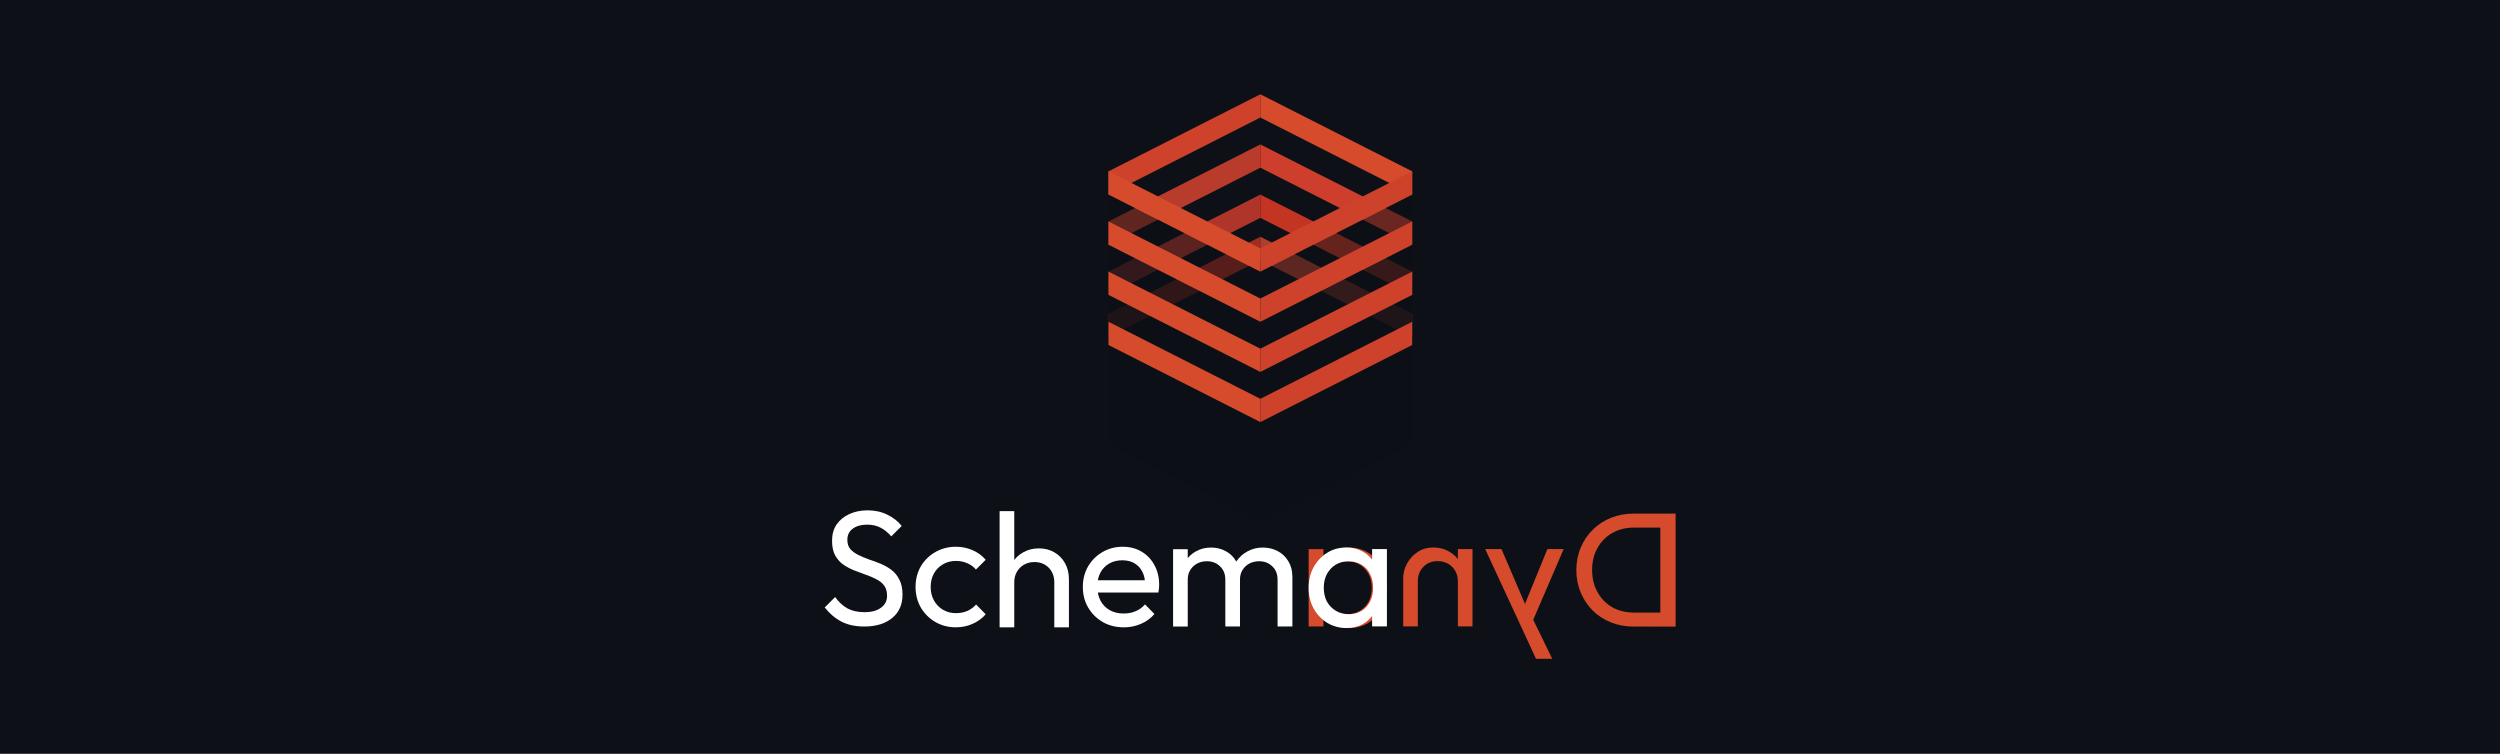 <?xml version="1.0" encoding="UTF-8" standalone="no"?>
<!-- Created with Inkscape (http://www.inkscape.org/) -->

<svg
   width="1180.553mm"
   height="355.975mm"
   viewBox="0 0 1180.553 355.975"
   version="1.1"
   id="svg1"
   xml:space="preserve"
   xmlns="http://www.w3.org/2000/svg"
   xmlns:svg="http://www.w3.org/2000/svg"><defs
     id="defs1" /><g
     id="layer2"
     transform="translate(443.719,-582.063)"><rect
       style="fill:#0d1117;fill-opacity:1;stroke-width:0.324"
       id="rect11"
       width="1180.553"
       height="355.975"
       x="-443.719"
       y="582.063" /><path
       id="rect10-9-7-3"
       style="fill:#b93b2b;fill-opacity:1;stroke-width:0.265"
       d="m 79.739,697.626 v -10.978 l 71.702,-36.384 v 10.978 z" /><path
       id="rect10-4-8-0-5"
       style="fill:#cd3e2c;fill-opacity:1;stroke-width:0.265"
       d="m 223.143,697.626 v -10.978 l -71.702,-36.384 v 10.978 z" /><path
       id="rect10-9-7-3-5"
       style="fill:#af352b;fill-opacity:1;stroke-width:0.265"
       d="m 79.739,721.307 v -10.978 l 71.702,-36.384 v 10.978 z" /><path
       id="rect10-4-8-0-5-4"
       style="fill:#c33522;fill-opacity:1;stroke-width:0.265"
       d="m 223.143,721.307 v -10.978 l -71.702,-36.384 v 10.978 z" /><path
       id="rect10-9-7-3-55"
       style="fill:#a62b1f;fill-opacity:1;stroke-width:0.265"
       d="M 79.739,741.224 V 730.246 L 151.441,693.862 v 10.978 z" /><path
       id="rect10-4-8-0-5-41"
       style="fill:#b03e2c;fill-opacity:1;stroke-width:0.265"
       d="m 223.143,741.224 v -10.978 l -71.702,-36.384 v 10.978 z" /><path
       style="opacity:0.85;fill:#0d1117;fill-opacity:0.6;stroke-width:0.265"
       d="m 79.739,673.945 71.702,36.384 71.702,-36.384 v 71.043 l -71.702,36.384 -71.702,-36.384 z"
       id="path11" /><path
       style="opacity:0.85;fill:#0d1117;fill-opacity:0.6;stroke-width:0.265"
       d="m 79.739,697.626 71.702,36.384 71.702,-36.384 v 71.043 l -71.702,36.384 -71.702,-36.384 z"
       id="path11-1" /><path
       style="opacity:0.85;fill:#0d1117;fill-opacity:0.6;stroke-width:0.265"
       d="m 79.739,721.307 71.702,36.384 71.702,-36.384 v 71.043 l -71.702,36.384 -71.702,-36.384 z"
       id="path11-7" /><path
       id="rect10-9-7"
       style="fill:#ce412b;fill-opacity:1;stroke-width:0.265"
       d="m 79.739,673.945 -1e-5,-10.978 71.702,-36.384 v 10.978 z" /><path
       id="rect10-0"
       style="fill:#d54b2c;fill-opacity:1;stroke-width:0.265"
       d="m 79.739,734.01 -1e-5,10.978 71.702,36.384 v -10.978 z" /><path
       id="rect10-4-5"
       style="fill:#ce412b;fill-opacity:1;stroke-width:0.265"
       d="m 223.143,734.01 v 10.978 l -71.702,36.384 v -10.978 z" /><path
       id="rect10-3"
       style="fill:#d54b2c;fill-opacity:1;stroke-width:0.265"
       d="m 79.739,710.329 -1e-5,10.978 71.702,36.384 v -10.978 z" /><path
       id="rect10-4-7"
       style="fill:#ce412b;fill-opacity:1;stroke-width:0.265"
       d="m 223.143,710.329 v 10.978 l -71.702,36.384 v -10.978 z" /><path
       id="rect10-39"
       style="fill:#d54b2c;fill-opacity:1;stroke-width:0.265"
       d="m 79.739,686.648 -1e-5,10.978 71.702,36.384 v -10.978 z" /><path
       id="rect10-4-9"
       style="fill:#ce412b;fill-opacity:1;stroke-width:0.265"
       d="m 223.143,686.648 v 10.978 l -71.702,36.384 v -10.978 z" /><path
       id="rect10-9"
       style="fill:#d54b2c;fill-opacity:1;stroke-width:0.265"
       d="m 79.739,662.967 -10e-6,10.978 71.702,36.384 v -10.978 z" /><path
       id="rect10-4-8-0"
       style="fill:#d54b2c;fill-opacity:1;stroke-width:0.265"
       d="m 223.143,673.945 v -10.978 l -71.702,-36.384 v 10.978 z" /><path
       id="rect10-4-8"
       style="fill:#ce412b;fill-opacity:1;stroke-width:0.265"
       d="m 223.143,662.967 v 10.978 l -71.702,36.384 v -10.978 z" /><g
       id="g96-4-5"
       transform="matrix(6.808,0,0,6.808,-2072.542,-148.976)"><path
         style="font-size:11.289px;font-family:Outfit;-inkscape-font-specification:Outfit;text-align:center;letter-spacing:0px;word-spacing:0px;text-anchor:middle;fill:#d54b2c;fill-opacity:1;stroke-width:0.265"
         d="m 354.777,150.84 v -0.971 h -2.179 q -0.869,0 -1.524,-0.373 -0.655,-0.384 -1.016,-1.05 -0.373,-0.666 -0.373,-1.535 0,-0.858 0.373,-1.524 0.373,-0.666 1.027,-1.039 0.655,-0.373 1.513,-0.373 h 2.167 v -0.971 h -2.19 q -0.858,0 -1.58,0.294 -0.734,0.294 -1.264,0.824 -0.542,0.531 -0.835,1.242 -0.305,0.711 -0.305,1.558 0,0.835 0.305,1.558 0.294,0.711 0.824,1.242 0.531,0.531 1.264,0.824 0.722,0.294 1.569,0.294 z m 0.7,0 v -7.835 h -1.061 v 7.835 z"
         id="path9-3-5-1-9-5" /><path
         style="font-size:11.289px;font-family:Outfit;-inkscape-font-specification:Outfit;text-align:center;letter-spacing:0px;word-spacing:0px;text-anchor:middle;fill:#d54b2c;fill-opacity:1;stroke-width:0.265"
         d="m 345.385,150.873 2.326,-5.407 h -1.129 l -1.727,4.233 h 0.361 l -1.818,-4.233 h -1.129 l 2.506,5.407 z m 1.535,2.201 -1.58,-3.24 -0.564,1.039 1.016,2.201 z"
         id="path8-7-5-3-3-8" /><path
         style="font-size:11.289px;font-family:Outfit;-inkscape-font-specification:Outfit;text-align:center;letter-spacing:0px;word-spacing:0px;text-anchor:middle;fill:#d54b2c;fill-opacity:1;stroke-width:0.265"
         d="m 337.596,150.828 v -3.127 q 0,-0.61 0.384,-1.005 0.384,-0.395 0.993,-0.395 0.406,0 0.722,0.181 0.316,0.181 0.497,0.497 0.181,0.316 0.181,0.722 l 0.418,-0.237 q 0,-0.61 -0.271,-1.084 -0.271,-0.474 -0.756,-0.745 -0.485,-0.282 -1.095,-0.282 -0.61,0 -1.072,0.305 -0.474,0.305 -0.745,0.802 -0.271,0.485 -0.271,1.039 v 3.33 z m 3.793,0 v -5.362 h -1.016 v 5.362 z"
         id="path7-5-4-9-9-1" /><path
         style="font-size:11.289px;font-family:Outfit;-inkscape-font-specification:Outfit;text-align:center;letter-spacing:0px;word-spacing:0px;text-anchor:middle;fill:#d54b2c;fill-opacity:1;stroke-width:0.265"
         d="m 332.833,150.946 q 0.734,0 1.332,-0.361 0.598,-0.373 0.948,-1.005 0.339,-0.632 0.339,-1.422 0,-0.79 -0.339,-1.422 -0.35,-0.632 -0.937,-1.005 -0.598,-0.373 -1.343,-0.373 -0.61,0 -1.084,0.26 -0.485,0.248 -0.779,0.7 -0.294,0.44 -0.327,1.027 v 1.614 q 0.034,0.576 0.327,1.027 0.282,0.452 0.768,0.711 0.474,0.248 1.095,0.248 z m -0.169,-0.96 q -0.756,0 -1.219,-0.508 -0.463,-0.519 -0.463,-1.321 0,-0.553 0.214,-0.96 0.203,-0.418 0.587,-0.643 0.384,-0.237 0.892,-0.237 0.508,0 0.903,0.237 0.384,0.237 0.61,0.655 0.214,0.406 0.214,0.937 0,0.542 -0.214,0.96 -0.226,0.406 -0.621,0.643 -0.395,0.237 -0.903,0.237 z m -1.614,0.847 v -1.445 l -0.192,-1.31 0.192,-1.298 v -1.31 h -1.027 v 5.362 z"
         id="path6-3-5-5-5-5-4" /><path
         style="font-size:11.289px;font-family:Outfit;-inkscape-font-specification:Outfit;text-align:center;letter-spacing:0px;word-spacing:0px;text-anchor:middle;fill:#ffffff;stroke-width:0.265"
         d="m 332.641,150.941 q -0.734,0 -1.332,-0.361 -0.598,-0.373 -0.948,-1.005 -0.339,-0.632 -0.339,-1.422 0,-0.79 0.339,-1.422 0.35,-0.632 0.937,-1.005 0.598,-0.373 1.343,-0.373 0.61,0 1.084,0.26 0.485,0.248 0.779,0.7 0.294,0.44 0.327,1.027 v 1.614 q -0.034,0.576 -0.327,1.027 -0.282,0.452 -0.768,0.711 -0.474,0.248 -1.095,0.248 z m 0.169,-0.96 q 0.756,0 1.219,-0.508 0.463,-0.519 0.463,-1.321 0,-0.553 -0.214,-0.96 -0.203,-0.418 -0.587,-0.643 -0.384,-0.237 -0.892,-0.237 -0.508,0 -0.903,0.237 -0.384,0.237 -0.61,0.655 -0.214,0.406 -0.214,0.937 0,0.542 0.214,0.96 0.226,0.406 0.621,0.643 0.395,0.237 0.903,0.237 z m 1.614,0.847 v -1.445 l 0.192,-1.31 -0.192,-1.298 v -1.31 h 1.027 v 5.362 z"
         id="path6-7-2-7-6-7" /><path
         style="font-size:11.289px;font-family:Outfit;-inkscape-font-specification:Outfit;text-align:center;letter-spacing:0px;word-spacing:0px;text-anchor:middle;fill:#ffffff;stroke-width:0.265"
         d="m 320.62,150.835 v -5.362 h 1.016 v 5.362 z m 3.624,0 v -3.24 q 0,-0.598 -0.373,-0.937 -0.361,-0.35 -0.914,-0.35 -0.373,0 -0.666,0.158 -0.294,0.158 -0.474,0.44 -0.181,0.282 -0.181,0.677 l -0.418,-0.203 q 0,-0.61 0.26,-1.061 0.271,-0.452 0.734,-0.7 0.463,-0.26 1.039,-0.26 0.564,0 1.016,0.248 0.463,0.248 0.722,0.7 0.271,0.452 0.271,1.072 v 3.454 z m 3.624,0 v -3.24 q 0,-0.598 -0.373,-0.937 -0.361,-0.35 -0.903,-0.35 -0.373,0 -0.677,0.158 -0.294,0.158 -0.474,0.44 -0.181,0.282 -0.181,0.677 l -0.576,-0.203 q 0.034,-0.621 0.327,-1.061 0.305,-0.452 0.779,-0.7 0.474,-0.26 1.039,-0.26 0.587,0 1.05,0.248 0.463,0.248 0.734,0.7 0.282,0.452 0.282,1.084 v 3.443 z"
         id="path5-2-1-3-6-1" /><path
         style="font-size:11.289px;font-family:Outfit;-inkscape-font-specification:Outfit;text-align:center;letter-spacing:0px;word-spacing:0px;text-anchor:middle;fill:#ffffff;stroke-width:0.265"
         d="m 317.194,150.892 q -0.802,0 -1.445,-0.361 -0.643,-0.373 -1.016,-1.005 -0.373,-0.632 -0.373,-1.434 0,-0.79 0.361,-1.422 0.373,-0.632 0.993,-0.993 0.632,-0.373 1.411,-0.373 0.745,0 1.31,0.339 0.576,0.339 0.892,0.937 0.327,0.598 0.327,1.355 0,0.113 -0.011,0.248 -0.011,0.124 -0.045,0.294 h -4.527 v -0.847 h 3.985 l -0.373,0.327 q 0,-0.542 -0.192,-0.914 -0.192,-0.384 -0.542,-0.587 -0.35,-0.214 -0.847,-0.214 -0.519,0 -0.914,0.226 -0.395,0.226 -0.61,0.632 -0.214,0.406 -0.214,0.96 0,0.564 0.226,0.993 0.226,0.418 0.643,0.655 0.418,0.226 0.96,0.226 0.452,0 0.824,-0.158 0.384,-0.158 0.655,-0.474 l 0.655,0.666 q -0.384,0.452 -0.948,0.689 -0.553,0.237 -1.185,0.237 z"
         id="path4-9-9-7-4-3" /><path
         style="font-size:11.289px;font-family:Outfit;-inkscape-font-specification:Outfit;text-align:center;letter-spacing:0px;word-spacing:0px;text-anchor:middle;fill:#ffffff;stroke-width:0.265"
         d="m 312.38,150.892 v -3.127 q 0,-0.61 -0.384,-1.005 -0.384,-0.395 -0.993,-0.395 -0.406,0 -0.722,0.181 -0.316,0.181 -0.497,0.497 -0.181,0.316 -0.181,0.722 l -0.418,-0.237 q 0,-0.61 0.271,-1.084 0.271,-0.474 0.756,-0.745 0.485,-0.282 1.095,-0.282 0.61,0 1.072,0.271 0.474,0.271 0.745,0.756 0.271,0.485 0.271,1.118 v 3.33 z m -3.793,0 v -8.06 h 1.016 v 8.06 z"
         id="path3-7-2-5-0-8" /><path
         style="font-size:11.289px;font-family:Outfit;-inkscape-font-specification:Outfit;text-align:center;letter-spacing:0px;word-spacing:0px;text-anchor:middle;fill:#ffffff;stroke-width:0.265"
         d="m 305.557,150.892 q -0.79,0 -1.434,-0.373 -0.632,-0.373 -1.005,-1.005 -0.361,-0.643 -0.361,-1.422 0,-0.79 0.361,-1.422 0.373,-0.632 1.005,-0.993 0.643,-0.373 1.434,-0.373 0.621,0 1.151,0.237 0.531,0.226 0.914,0.666 l -0.677,0.677 q -0.248,-0.294 -0.61,-0.44 -0.35,-0.158 -0.779,-0.158 -0.508,0 -0.903,0.237 -0.395,0.226 -0.621,0.632 -0.226,0.406 -0.226,0.937 0,0.531 0.226,0.937 0.226,0.406 0.621,0.643 0.395,0.237 0.903,0.237 0.429,0 0.779,-0.147 0.361,-0.158 0.621,-0.452 l 0.666,0.677 q -0.373,0.429 -0.914,0.666 -0.531,0.237 -1.151,0.237 z"
         id="path2-5-4-0-8-4" /><path
         style="font-size:11.289px;font-family:Outfit;-inkscape-font-specification:Outfit;text-align:center;letter-spacing:0px;word-spacing:0px;text-anchor:middle;fill:#ffffff;stroke-width:0.265"
         d="m 299.199,150.835 q -0.926,0 -1.58,-0.339 -0.655,-0.339 -1.163,-0.982 l 0.722,-0.722 q 0.373,0.519 0.858,0.79 0.485,0.26 1.197,0.26 0.7,0 1.118,-0.305 0.429,-0.305 0.429,-0.835 0,-0.44 -0.203,-0.711 -0.203,-0.271 -0.553,-0.44 -0.339,-0.181 -0.745,-0.316 -0.406,-0.147 -0.813,-0.305 -0.406,-0.169 -0.745,-0.406 -0.339,-0.248 -0.553,-0.643 -0.203,-0.395 -0.203,-0.993 0,-0.666 0.316,-1.129 0.327,-0.474 0.881,-0.722 0.564,-0.26 1.264,-0.26 0.768,0 1.377,0.305 0.61,0.294 0.993,0.779 l -0.722,0.722 q -0.35,-0.406 -0.756,-0.61 -0.395,-0.203 -0.914,-0.203 -0.632,0 -1.005,0.282 -0.373,0.271 -0.373,0.768 0,0.395 0.203,0.643 0.214,0.237 0.553,0.406 0.339,0.169 0.745,0.316 0.418,0.135 0.824,0.305 0.406,0.169 0.745,0.429 0.339,0.26 0.542,0.677 0.214,0.406 0.214,1.027 0,1.039 -0.722,1.626 -0.711,0.587 -1.93,0.587 z"
         id="text2-6-5-2-2-8" /></g></g></svg>
